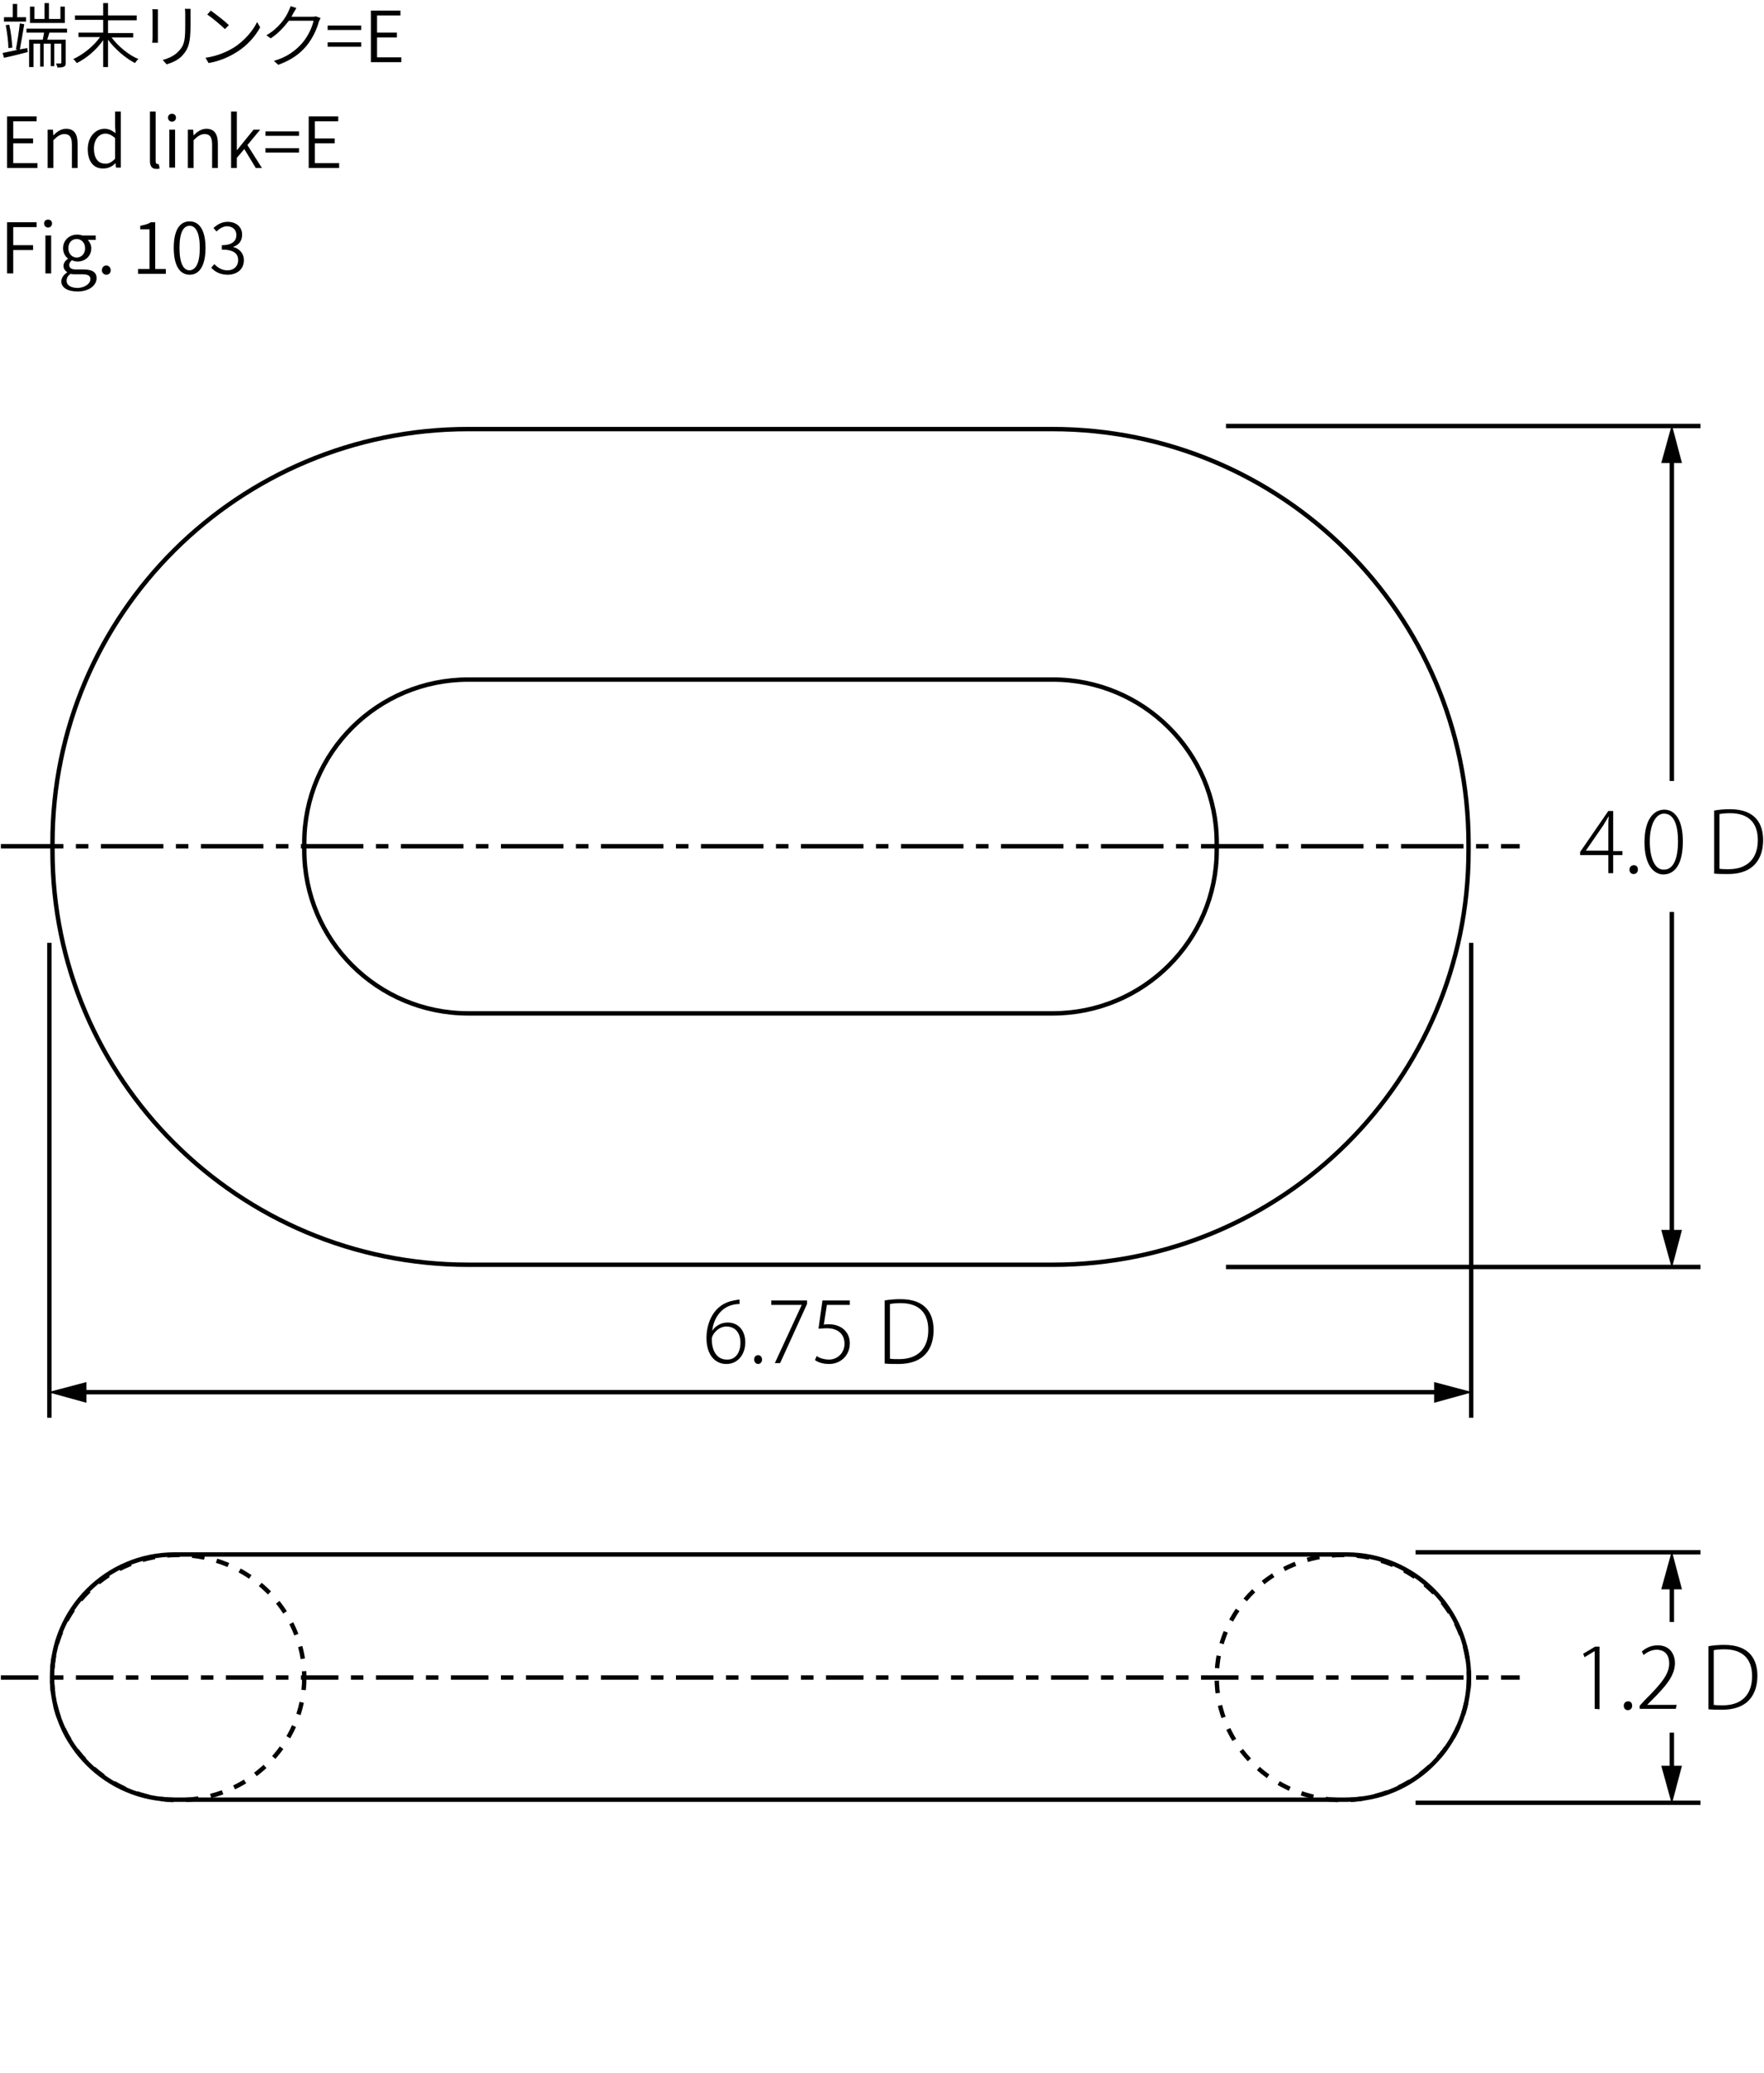 <?xml version="1.0" encoding="utf-8"?>
<!-- Generator: Adobe Illustrator 26.0.3, SVG Export Plug-In . SVG Version: 6.00 Build 0)  -->
<svg version="1.1" id="_x33_" xmlns="http://www.w3.org/2000/svg" xmlns:xlink="http://www.w3.org/1999/xlink" x="0px" y="0px"
	 width="400px" height="470px" viewBox="0 0 400 470" style="enable-background:new 0 0 400 470;" xml:space="preserve">
<style type="text/css">
	.st0{fill:#FFFFFF;}
	.st1{fill:#FFFFFF;stroke:#000000;stroke-miterlimit:10;}
	.st2{fill:none;stroke:#000000;stroke-miterlimit:10;stroke-dasharray:14.173,2.835,2.835,2.835;}
	.st3{fill:none;stroke:#000000;stroke-miterlimit:10;}
	.st4{fill:none;stroke:#000000;stroke-miterlimit:10;stroke-dasharray:2.835,2.835,2.835,2.835,2.835,2.835;}
	.st5{fill:none;stroke:#000000;stroke-miterlimit:10;stroke-dasharray:8.504,2.835,2.835,2.835;}
</style>
<rect class="st0" width="400" height="470"/>
<g>
	<g>
		<path class="st1" d="M238.6,97.3H106.2c-52.1,0-94.3,42-94.3,93.9v1.7c0,51.8,42.2,93.9,94.3,93.9h132.5c52.1,0,94.3-42,94.3-93.9
			v-1.7C332.9,139.3,290.7,97.3,238.6,97.3z M275.9,192.8c0,20.5-16.7,37-37.2,37H106.2c-20.6,0-37.2-16.6-37.2-37v-1.7
			c0-20.5,16.7-37,37.2-37h132.5c20.6,0,37.2,16.6,37.2,37V192.8z"/>
		<line class="st2" x1="0.2" y1="191.9" x2="344.6" y2="191.9"/>
		<line class="st3" x1="278" y1="96.6" x2="385.6" y2="96.6"/>
		<line class="st3" x1="278" y1="287.3" x2="385.6" y2="287.3"/>
		<g>
			<g>
				<g>
					<path d="M161.5,301.8c0.6-1,1.9-1.9,3.5-1.9c2.5,0,4,1.9,4,4.5c0,2.5-1.5,4.9-4.3,4.9c-2.6,0-4.5-2.1-4.5-5.9
						c0-3.4,1.6-7.7,6.2-8.5c0.5-0.1,1-0.2,1.3-0.2l0,1C163.8,295.7,161.8,298.8,161.5,301.8L161.5,301.8L161.5,301.8z M167.9,304.5
						c0-2.4-1.3-3.7-3.2-3.7c-1.9,0-3.3,1.9-3.3,2.8c0,2.8,1.2,4.7,3.4,4.7C166.7,308.4,167.9,306.8,167.9,304.5z"/>
				</g>
				<g>
					<path d="M171,308.3c0-0.6,0.4-1,0.9-1s0.9,0.4,0.9,1c0,0.6-0.4,1-0.9,1C171.4,309.3,171,308.8,171,308.3z"/>
				</g>
				<g>
					<path d="M174.9,294.9h8.1v0.8l-6.1,13.4h-1.2l6.1-13.2v0h-6.9L174.9,294.9L174.9,294.9z"/>
				</g>
				<g>
					<path d="M192.7,294.9v1h-5.2l-0.7,4.5c0.3-0.1,0.7-0.1,1.2-0.1c2.6,0,4.7,1.6,4.7,4.3c0,2.8-2.1,4.7-4.7,4.7
						c-1.4,0-2.6-0.4-3.2-0.9l0.4-0.9c0.5,0.4,1.6,0.8,2.8,0.8c1.9,0,3.5-1.5,3.5-3.6c0-2-1.3-3.5-4-3.5c-0.8,0-1.4,0.1-1.9,0.1
						l0.9-6.4L192.7,294.9L192.7,294.9z"/>
				</g>
				<g>
					<path d="M200.6,294.9c1.1-0.2,2.3-0.3,3.6-0.3c5.9,0,7.5,3.5,7.5,7c0,2.8-1,7.7-8,7.7c-1.1,0-2.1,0-3.1-0.1L200.6,294.9
						L200.6,294.9z M201.8,308.1c0.6,0.1,1.3,0.1,2.1,0.1c4.3,0,6.6-2.5,6.6-6.6c0-3.9-2.1-6.1-6.3-6.1c-1,0-1.9,0.1-2.4,0.2
						L201.8,308.1L201.8,308.1z"/>
				</g>
			</g>
		</g>
		<g>
			<g>
				<g>
					<path d="M365.8,198h-1.1v-4.1h-6.4v-0.7l6.4-9.3h1.1v9.1h2.1v0.9h-2.1V198z M359.6,192.9h5.1v-5.6c0-0.7,0-1.4,0.1-2.1l-0.1,0
						c-0.4,0.8-0.8,1.3-1.1,1.9L359.6,192.9L359.6,192.9z"/>
				</g>
				<g>
					<path d="M369.5,197.2c0-0.6,0.4-1,1-1c0.6,0,0.9,0.4,0.9,1c0,0.6-0.4,1-1,1C369.8,198.2,369.5,197.7,369.5,197.2z"/>
				</g>
				<g>
					<path d="M372.9,191c0-5.2,2.1-7.4,4.5-7.4s4.2,2.3,4.2,7.2c0,5-1.7,7.5-4.5,7.5C374.8,198.2,372.9,195.9,372.9,191z
						 M380.5,190.8c0-3.7-0.9-6.3-3.2-6.3c-1.8,0-3.2,2.4-3.2,6.3c0,3.9,1.2,6.4,3.1,6.4C379.6,197.3,380.5,194.4,380.5,190.8z"/>
				</g>
				<g>
					<path d="M388.7,183.8c1.1-0.2,2.3-0.3,3.6-0.3c5.9,0,7.5,3.5,7.5,7c0,2.8-1,7.7-8,7.7c-1.1,0-2.1,0-3.1-0.1V183.8z M389.9,197
						c0.6,0.1,1.3,0.1,2.1,0.1c4.3,0,6.6-2.5,6.6-6.6c0-3.9-2.1-6.1-6.3-6.1c-1,0-1.9,0.1-2.4,0.2V197z"/>
				</g>
			</g>
		</g>
		<g>
			<g>
				<line class="st3" x1="379.1" y1="103.4" x2="379.1" y2="177.1"/>
				<g>
					<polygon points="376.7,105 379.1,96.3 381.4,105 					"/>
				</g>
			</g>
		</g>
		<g>
			<g>
				<line class="st3" x1="379.1" y1="280.5" x2="379.1" y2="206.8"/>
				<g>
					<polygon points="381.4,278.9 379.1,287.6 376.7,278.9 					"/>
				</g>
			</g>
		</g>
		<line class="st3" x1="11.2" y1="213.8" x2="11.2" y2="321.5"/>
		<line class="st3" x1="333.6" y1="213.8" x2="333.6" y2="321.5"/>
		<g>
			<g>
				<line class="st3" x1="18" y1="315.7" x2="326.8" y2="315.7"/>
				<g>
					<polygon points="19.6,318.1 10.9,315.7 19.6,313.4 					"/>
				</g>
				<g>
					<polygon points="325.2,318.1 333.9,315.7 325.2,313.4 					"/>
				</g>
			</g>
		</g>
	</g>
	<g>
		<path class="st1" d="M305.2,408.1H39.6c-15.3,0-27.8-12.4-27.8-27.8l0,0c0-15.3,12.4-27.8,27.8-27.8h265.7
			c15.3,0,27.8,12.4,27.8,27.8l0,0C333,395.7,320.6,408.1,305.2,408.1z"/>
		<ellipse class="st4" cx="40.4" cy="380.4" rx="28.6" ry="27.8"/>
		<ellipse class="st4" cx="304.5" cy="380.4" rx="28.6" ry="27.8"/>
		<line class="st5" x1="0.2" y1="380.4" x2="344.6" y2="380.4"/>
		<line class="st3" x1="321" y1="352" x2="385.6" y2="352"/>
		<line class="st3" x1="321" y1="408.8" x2="385.6" y2="408.8"/>
		<g>
			<g>
				<g>
					<path d="M361.6,387.5v-13.1h0l-2.3,1.4L359,375l2.7-1.6h1v14.2L361.6,387.5L361.6,387.5z"/>
				</g>
				<g>
					<path d="M368.2,386.8c0-0.6,0.4-1,1-1c0.6,0,0.9,0.4,0.9,1c0,0.6-0.4,1-1,1C368.5,387.8,368.2,387.3,368.2,386.8z"/>
				</g>
				<g>
					<path d="M380,387.5h-8.2v-0.7l1.3-1.4c3.7-3.7,5.4-5.8,5.4-8.2c0-1.6-0.7-3.1-2.9-3.1c-1.1,0-2.2,0.6-2.9,1.2l-0.4-0.8
						c0.9-0.8,2.1-1.4,3.6-1.4c2.9,0,3.9,2.2,3.9,4c0,2.8-1.9,5.1-5.2,8.4l-1.1,1.1v0h6.7L380,387.5L380,387.5z"/>
				</g>
				<g>
					<path d="M387.4,373.3c1.1-0.2,2.3-0.3,3.6-0.3c5.9,0,7.5,3.5,7.5,7c0,2.8-1,7.7-8,7.7c-1.1,0-2.1,0-3.1-0.1L387.4,373.3
						L387.4,373.3z M388.6,386.6c0.6,0.1,1.3,0.1,2.1,0.1c4.3,0,6.6-2.5,6.6-6.6c0-3.9-2.1-6.1-6.3-6.1c-1,0-1.9,0.1-2.4,0.2V386.6z
						"/>
				</g>
			</g>
		</g>
		<g>
			<g>
				<line class="st3" x1="379.1" y1="402" x2="379.1" y2="392.9"/>
				<g>
					<polygon points="381.4,400.4 379.1,409.1 376.7,400.4 					"/>
				</g>
			</g>
		</g>
		<g>
			<g>
				<line class="st3" x1="379.1" y1="358.8" x2="379.1" y2="367.8"/>
				<g>
					<polygon points="376.7,360.4 379.1,351.7 381.4,360.4 					"/>
				</g>
			</g>
		</g>
	</g>
</g>
<g>
	<path d="M6.2,10.9l0.1,0.9c-1.9,0.5-3.9,1-5.4,1.3l-0.3-1.1c0.9-0.2,2.1-0.4,3.4-0.7l-0.4-0.1c0.3-1.5,0.7-4.1,0.9-5.9l1,0.2
		c-0.3,1.8-0.7,4.1-1,5.7L6.2,10.9z M5.9,4.9h-5v-1h2v-3h1v3h2V4.9z M1.9,10.9c0-1.4-0.3-3.6-0.6-5.2l0.8-0.1
		c0.4,1.7,0.6,3.8,0.7,5.2L1.9,10.9z M11.2,7.4C11,8,10.9,8.5,10.7,9h4.2v5.3c0,0.4-0.1,0.7-0.4,0.8c-0.3,0.2-0.8,0.2-1.5,0.2
		c0-0.3-0.2-0.6-0.3-0.9c0.5,0,0.9,0,1,0c0.1,0,0.2,0,0.2-0.2V9.9h-1.6v5.1h-0.8V9.9H9.9v5.2H9.1V9.9H7.6v5.3h-1V9h3.1
		C9.8,8.5,9.9,7.9,10,7.4h-4V6.5h9.2v0.9H11.2z M14.7,5.2H6.8V1.5h1v2.8h2.3V0.7h1v3.6h2.6V1.5h1V5.2z"/>
	<path d="M25.3,8.5c1.5,2,3.9,4,6.1,4.9c-0.3,0.2-0.6,0.6-0.8,0.9c-2.1-1.1-4.5-3.1-6.1-5.3v6.2h-1.1V9.1c-1.5,2.2-3.9,4.2-6,5.2
		c-0.2-0.3-0.5-0.7-0.8-0.9c2.2-1,4.6-2.9,6.1-5h-4.9v-1h5.6V4.5H17V3.5h6.4V0.7h1.1v2.8H31v1.1h-6.5v2.9h5.7v1H25.3z"/>
	<path d="M35.8,2.1c0,0.3,0,0.8,0,1.1v5.3c0,0.4,0,0.9,0,1.2h-1.3c0-0.2,0.1-0.7,0.1-1.2V3.2c0-0.3,0-0.8-0.1-1.1H35.8z M43.2,2
		c0,0.4,0,0.8,0,1.3v2.5c0,3.9-0.5,5.2-1.6,6.5c-1,1.3-2.6,1.9-3.8,2.3l-0.9-1c1.4-0.4,2.8-1,3.8-2.2c1.2-1.3,1.3-2.7,1.3-5.8V3.3
		c0-0.5,0-1-0.1-1.3H43.2z"/>
	<path d="M53,10.8c2.4-1.5,4.4-3.9,5.3-5.8l0.7,1.2c-1.1,2-2.9,4.1-5.3,5.6c-1.6,1-3.6,2-6.4,2.5l-0.7-1.2
		C49.4,12.7,51.5,11.7,53,10.8z M51.9,5.7L51,6.6c-0.8-0.8-2.8-2.5-4-3.3l0.8-0.9C48.9,3.2,51,4.8,51.9,5.7z"/>
	<path d="M72.7,4.1c-0.1,0.2-0.3,0.6-0.4,0.8c-0.4,1.6-1.4,3.8-2.8,5.5c-1.5,1.8-3.4,3.2-6.4,4.3l-1-0.9c2.9-0.8,4.9-2.3,6.4-4
		c1.3-1.5,2.3-3.6,2.6-5.1h-5.6c-1,1.3-2.3,2.8-4.1,4l-1-0.7c2.8-1.6,4.4-4,5-5.4c0.1-0.3,0.4-0.8,0.5-1.2l1.3,0.4
		c-0.2,0.4-0.5,0.9-0.7,1.2c-0.1,0.3-0.3,0.5-0.4,0.8h4.5c0.4,0,0.8,0,1-0.1L72.7,4.1z"/>
	<path d="M74.3,5.8h7.6v1h-7.6V5.8z M74.3,9.6h7.6v1h-7.6V9.6z"/>
	<path d="M84.1,2.4h6.7v1.1h-5.3v3.9h4.5v1.1h-4.5V13h5.5v1.1h-6.9V2.4z"/>
	<path d="M1.6,26.4h6.7v1.1H3v3.9h4.5v1.1H3V37h5.5v1.1H1.6V26.4z"/>
	<path d="M10.9,29.4h1.1l0.1,1.3h0c0.8-0.8,1.7-1.5,2.9-1.5c1.8,0,2.6,1.2,2.6,3.4v5.5h-1.3v-5.3c0-1.7-0.5-2.4-1.7-2.4
		c-0.9,0-1.6,0.5-2.5,1.4v6.3h-1.3V29.4z"/>
	<path d="M19.9,33.8c0-2.8,1.8-4.6,3.8-4.6c1,0,1.7,0.4,2.5,1l-0.1-1.5v-3.4h1.3v12.7h-1.1l-0.1-1h0c-0.7,0.7-1.6,1.2-2.7,1.2
		C21.3,38.3,19.9,36.7,19.9,33.8z M26.1,36v-4.7c-0.8-0.7-1.5-1-2.2-1c-1.5,0-2.6,1.4-2.6,3.4c0,2.1,0.9,3.4,2.5,3.4
		C24.6,37.2,25.3,36.8,26.1,36z"/>
	<path d="M34,36.5V25.3h1.3v11.3c0,0.4,0.2,0.6,0.4,0.6c0.1,0,0.1,0,0.3,0l0.2,1c-0.2,0.1-0.4,0.1-0.8,0.1
		C34.4,38.3,34,37.6,34,36.5z"/>
	<path d="M38.1,26.7c0-0.6,0.4-0.9,0.9-0.9c0.5,0,0.9,0.3,0.9,0.9c0,0.5-0.4,0.9-0.9,0.9C38.5,27.6,38.1,27.2,38.1,26.7z M38.4,29.4
		h1.3v8.6h-1.3V29.4z"/>
	<path d="M42.7,29.4h1.1l0.1,1.3h0c0.8-0.8,1.7-1.5,2.9-1.5c1.8,0,2.6,1.2,2.6,3.4v5.5h-1.3v-5.3c0-1.7-0.5-2.4-1.7-2.4
		c-0.9,0-1.6,0.5-2.5,1.4v6.3h-1.3V29.4z"/>
	<path d="M52.4,25.3h1.3v8.8h0l3.8-4.7H59l-2.9,3.5l3.3,5.2H58l-2.6-4.3l-1.7,2v2.3h-1.3V25.3z"/>
	<path d="M60.2,29.8h7.6v1h-7.6V29.8z M60.2,33.6h7.6v1h-7.6V33.6z"/>
	<path d="M70,26.4h6.7v1.1h-5.3v3.9h4.5v1.1h-4.5V37h5.5v1.1H70V26.4z"/>
	<path d="M1.6,50.4h6.7v1.1H3v4.1h4.5v1.1H3v5.3H1.6V50.4z"/>
	<path d="M10,50.7c0-0.6,0.4-0.9,0.9-0.9c0.5,0,0.9,0.3,0.9,0.9c0,0.5-0.4,0.9-0.9,0.9C10.4,51.6,10,51.2,10,50.7z M10.3,53.4h1.3
		v8.6h-1.3V53.4z"/>
	<path d="M13.9,63.8c0-0.7,0.5-1.5,1.3-2v-0.1c-0.4-0.3-0.8-0.7-0.8-1.4c0-0.7,0.5-1.3,1-1.6v-0.1c-0.6-0.4-1.1-1.3-1.1-2.3
		c0-1.9,1.5-3.1,3.2-3.1c0.5,0,0.9,0.1,1.2,0.2h3v1h-1.8c0.4,0.4,0.8,1.1,0.8,1.9c0,1.8-1.4,3-3.1,3c-0.4,0-0.9-0.1-1.3-0.3
		c-0.3,0.3-0.6,0.6-0.6,1.1c0,0.6,0.4,1,1.5,1h1.7c2,0,3,0.6,3,2c0,1.6-1.7,3-4.3,3C15.3,66.1,13.9,65.2,13.9,63.8z M20.5,63.3
		c0-0.8-0.6-1.1-1.8-1.1h-1.6c-0.3,0-0.7,0-1.1-0.1c-0.7,0.5-0.9,1-0.9,1.6c0,1,1,1.6,2.6,1.6C19.3,65.2,20.5,64.3,20.5,63.3z
		 M19.3,56.3c0-1.3-0.9-2.1-1.9-2.1c-1.1,0-1.9,0.8-1.9,2.1c0,1.3,0.9,2.1,1.9,2.1S19.3,57.6,19.3,56.3z"/>
	<path d="M23.1,61.3c0-0.6,0.4-1.1,1-1.1c0.5,0,1,0.4,1,1.1c0,0.6-0.4,1-1,1C23.6,62.3,23.1,61.9,23.1,61.3z"/>
	<path d="M31.3,61h2.6v-9h-2.1v-0.8c1-0.2,1.8-0.4,2.4-0.8h1V61h2.4v1.1h-6.3V61z"/>
	<path d="M39.4,56.2c0-4.1,1.4-6,3.6-6c2.2,0,3.6,2,3.6,6c0,4.1-1.4,6.1-3.6,6.1C40.8,62.3,39.4,60.3,39.4,56.2z M45.3,56.2
		c0-3.4-0.9-5-2.3-5c-1.4,0-2.3,1.5-2.3,5c0,3.5,0.9,5.1,2.3,5.1C44.4,61.2,45.3,59.7,45.3,56.2z"/>
	<path d="M47.9,60.7l0.7-0.8c0.7,0.7,1.6,1.4,3,1.4c1.4,0,2.4-0.9,2.4-2.3c0-1.5-1-2.4-3.7-2.4v-1c2.4,0,3.3-1,3.3-2.3
		c0-1.2-0.8-1.9-2-2c-1,0-1.8,0.5-2.5,1.2l-0.7-0.8c0.9-0.8,1.9-1.4,3.2-1.4c1.9,0,3.3,1.1,3.3,2.9c0,1.5-0.8,2.4-2.1,2.8V56
		c1.4,0.3,2.5,1.4,2.5,3c0,2.1-1.6,3.3-3.7,3.3C49.8,62.3,48.6,61.5,47.9,60.7z"/>
</g>
</svg>
